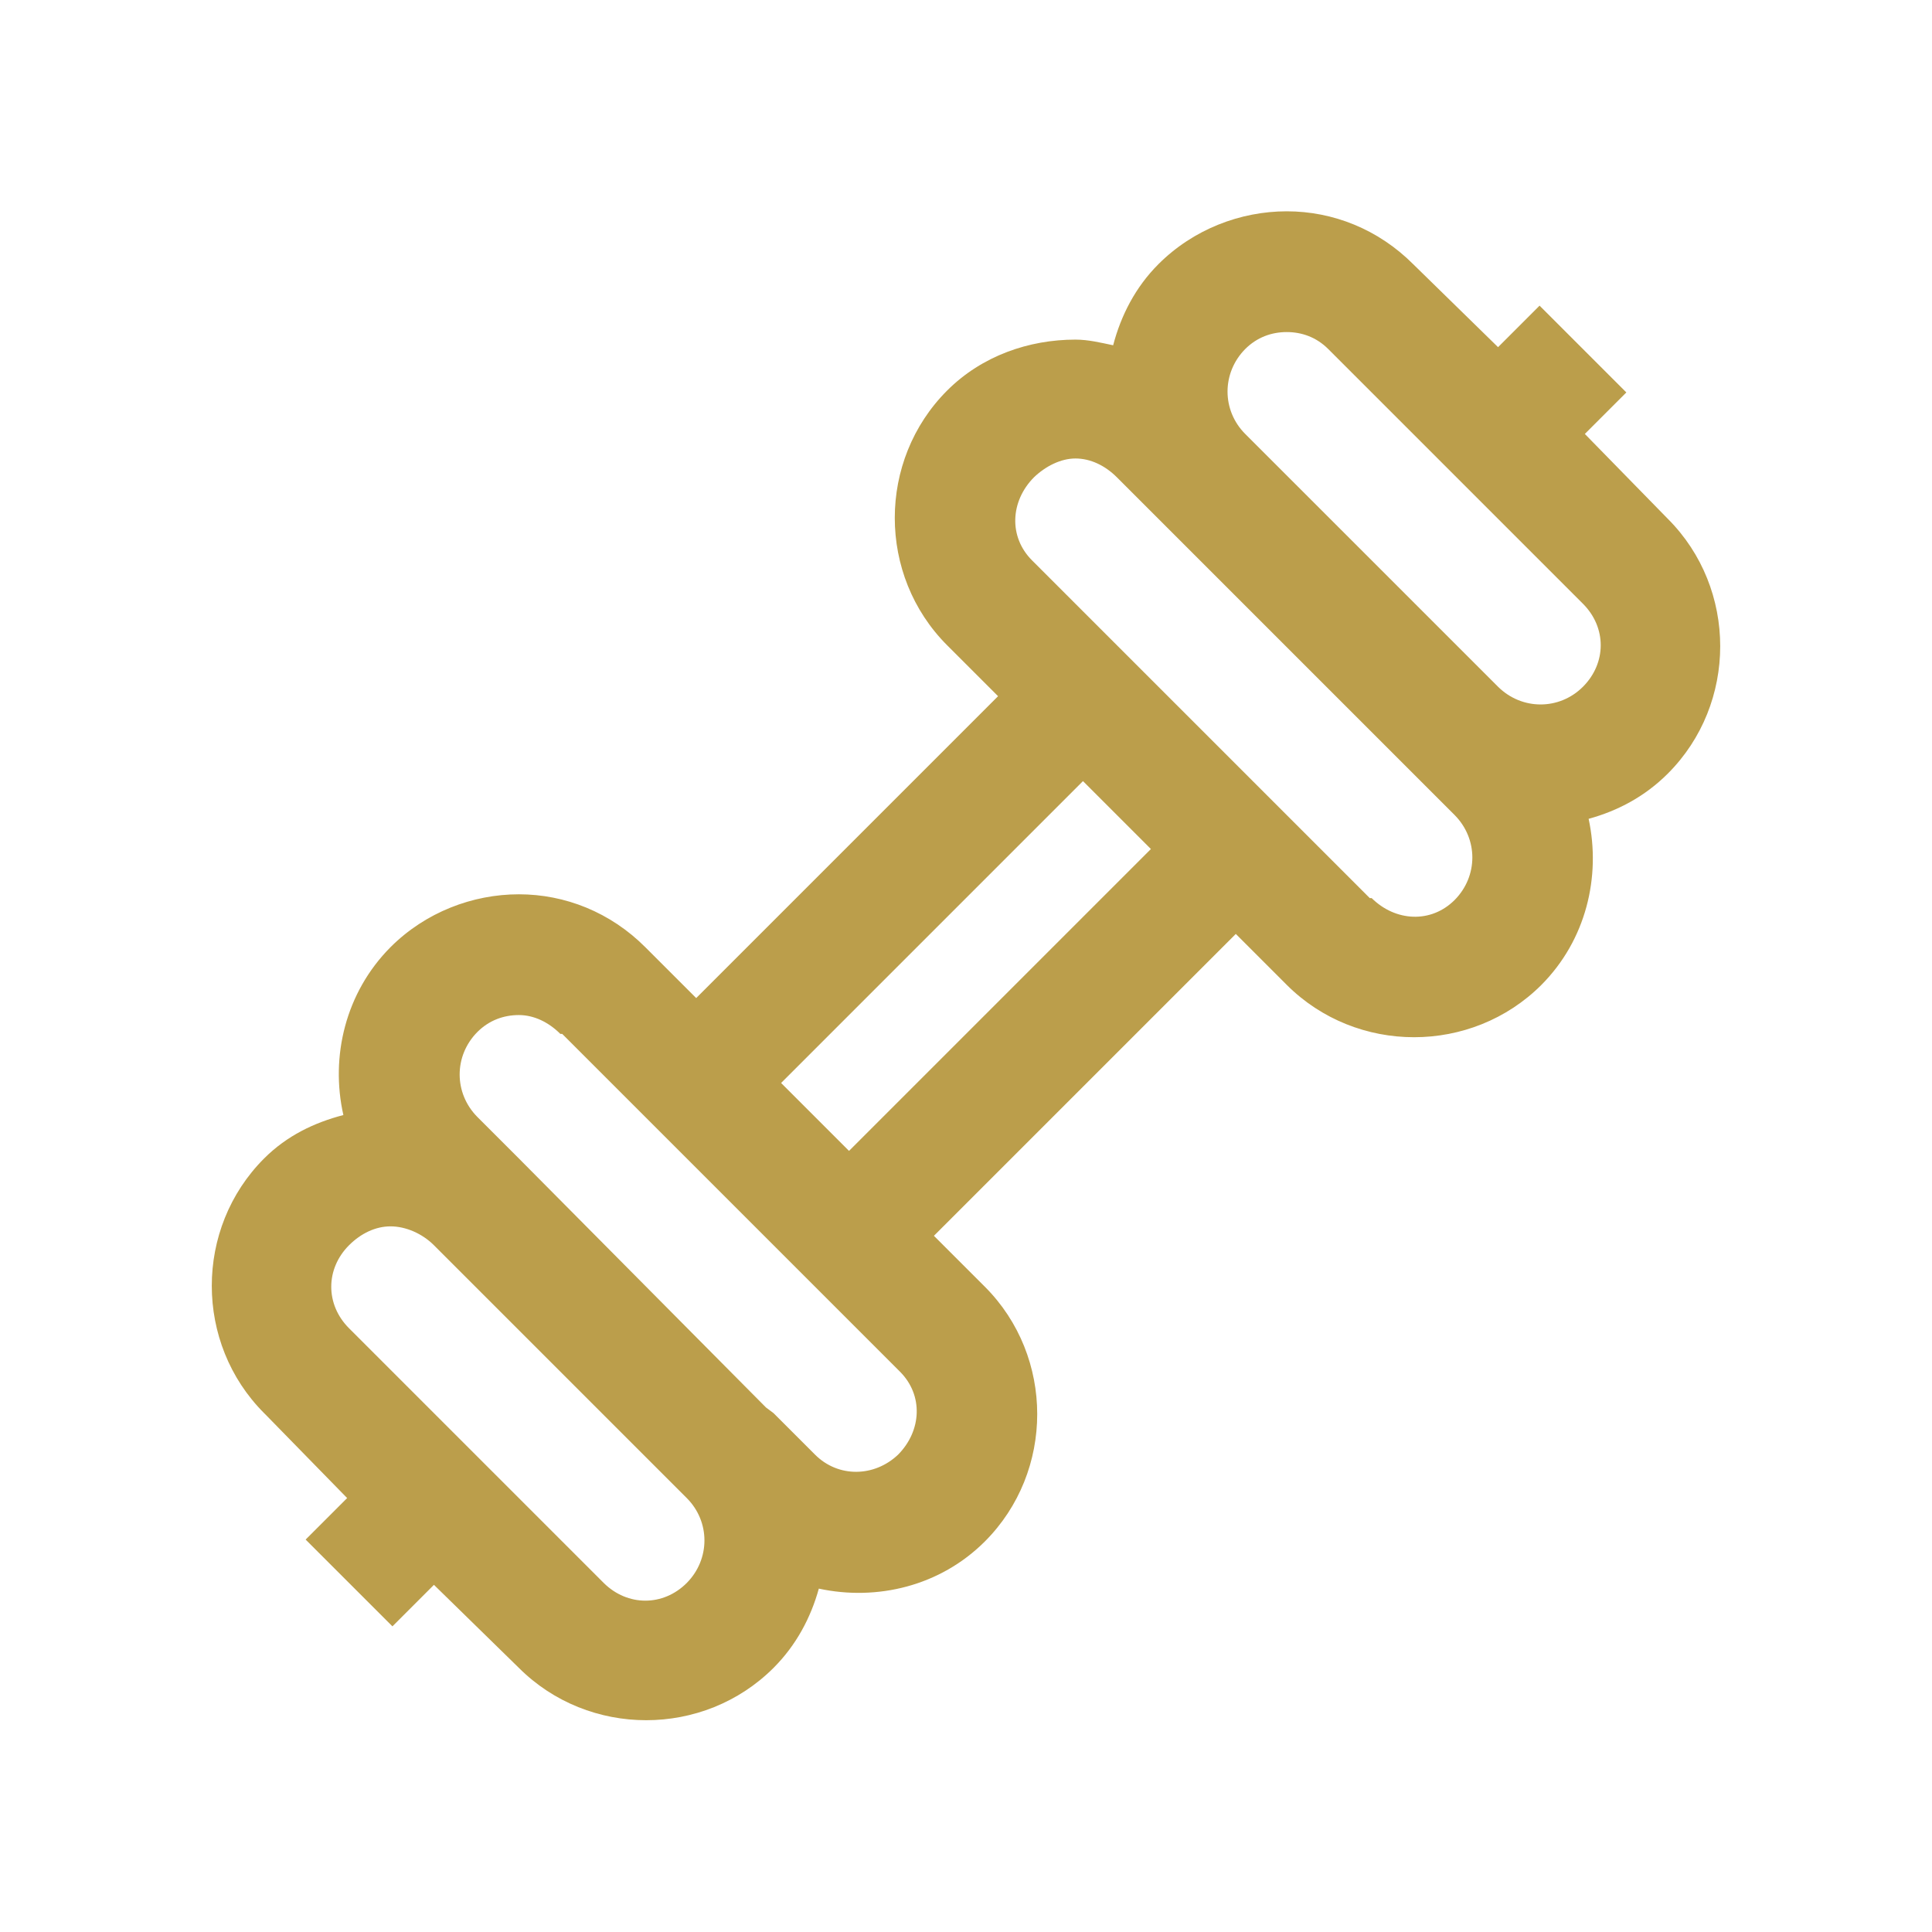 <svg width="97" height="97" viewBox="0 0 97 97" fill="none" xmlns="http://www.w3.org/2000/svg">
<path d="M64.603 10.609C62.282 10.609 59.914 11.509 58.162 13.262C57.002 14.422 56.279 15.843 55.888 17.335C55.261 17.205 54.645 17.051 53.994 17.051C51.673 17.051 49.305 17.856 47.553 19.608C44.048 23.113 44.048 28.892 47.553 32.397L50.11 34.954L34.954 50.11L32.396 47.553C30.644 45.8 28.37 44.9 26.05 44.9C23.729 44.9 21.361 45.8 19.608 47.553C17.347 49.826 16.577 53.047 17.24 55.983C15.784 56.362 14.41 57.014 13.261 58.162C9.757 61.667 9.757 67.445 13.261 70.95L13.356 71.045L17.429 75.213L15.345 77.297L19.703 81.654L21.787 79.57L26.05 83.738C29.554 87.243 35.333 87.243 38.838 83.738C39.974 82.602 40.709 81.216 41.111 79.76C44.024 80.387 47.197 79.641 49.447 77.392C52.952 73.887 52.952 68.108 49.447 64.603L46.889 62.046L62.046 46.89L64.603 49.447C68.108 52.952 73.886 52.952 77.391 49.447C79.629 47.197 80.387 44.024 79.76 41.111C81.228 40.709 82.59 39.986 83.738 38.838C87.243 35.333 87.243 29.555 83.738 26.05L79.57 21.787L81.654 19.703L77.297 15.346L75.213 17.43L70.95 13.262C69.198 11.509 66.924 10.609 64.603 10.609ZM64.603 16.672C65.361 16.672 66.095 16.932 66.687 17.524L79.475 30.312C80.671 31.508 80.659 33.296 79.475 34.48C78.291 35.665 76.409 35.665 75.213 34.48L62.519 21.787C61.335 20.603 61.335 18.72 62.519 17.524C63.111 16.932 63.846 16.672 64.603 16.672ZM53.994 23.019C54.752 23.019 55.486 23.374 56.078 23.966L73.034 40.922C74.218 42.118 74.218 43.989 73.034 45.185C71.85 46.369 70.062 46.274 68.866 45.09H68.771L51.815 28.134C50.631 26.95 50.726 25.162 51.91 23.966C52.49 23.409 53.26 23.019 53.994 23.019ZM54.373 39.217L57.783 42.627L42.627 57.783L39.217 54.373L54.373 39.217ZM26.05 50.963C26.807 50.963 27.541 51.318 28.134 51.91H28.228L45.184 68.866C46.368 70.05 46.274 71.838 45.09 73.034C43.906 74.159 42.094 74.206 40.922 73.034L38.838 70.95L38.459 70.666L26.05 58.162L23.966 56.078C22.782 54.882 22.782 53.011 23.966 51.815C24.558 51.223 25.292 50.963 26.05 50.963ZM19.608 61.572C20.366 61.572 21.195 61.928 21.787 62.52L34.48 75.213C35.664 76.397 35.664 78.28 34.48 79.476C33.296 80.66 31.508 80.66 30.312 79.476L17.524 66.688C16.328 65.492 16.34 63.704 17.524 62.52C18.116 61.928 18.85 61.572 19.608 61.572Z" fill="#BB9E4B"/>
</svg>
